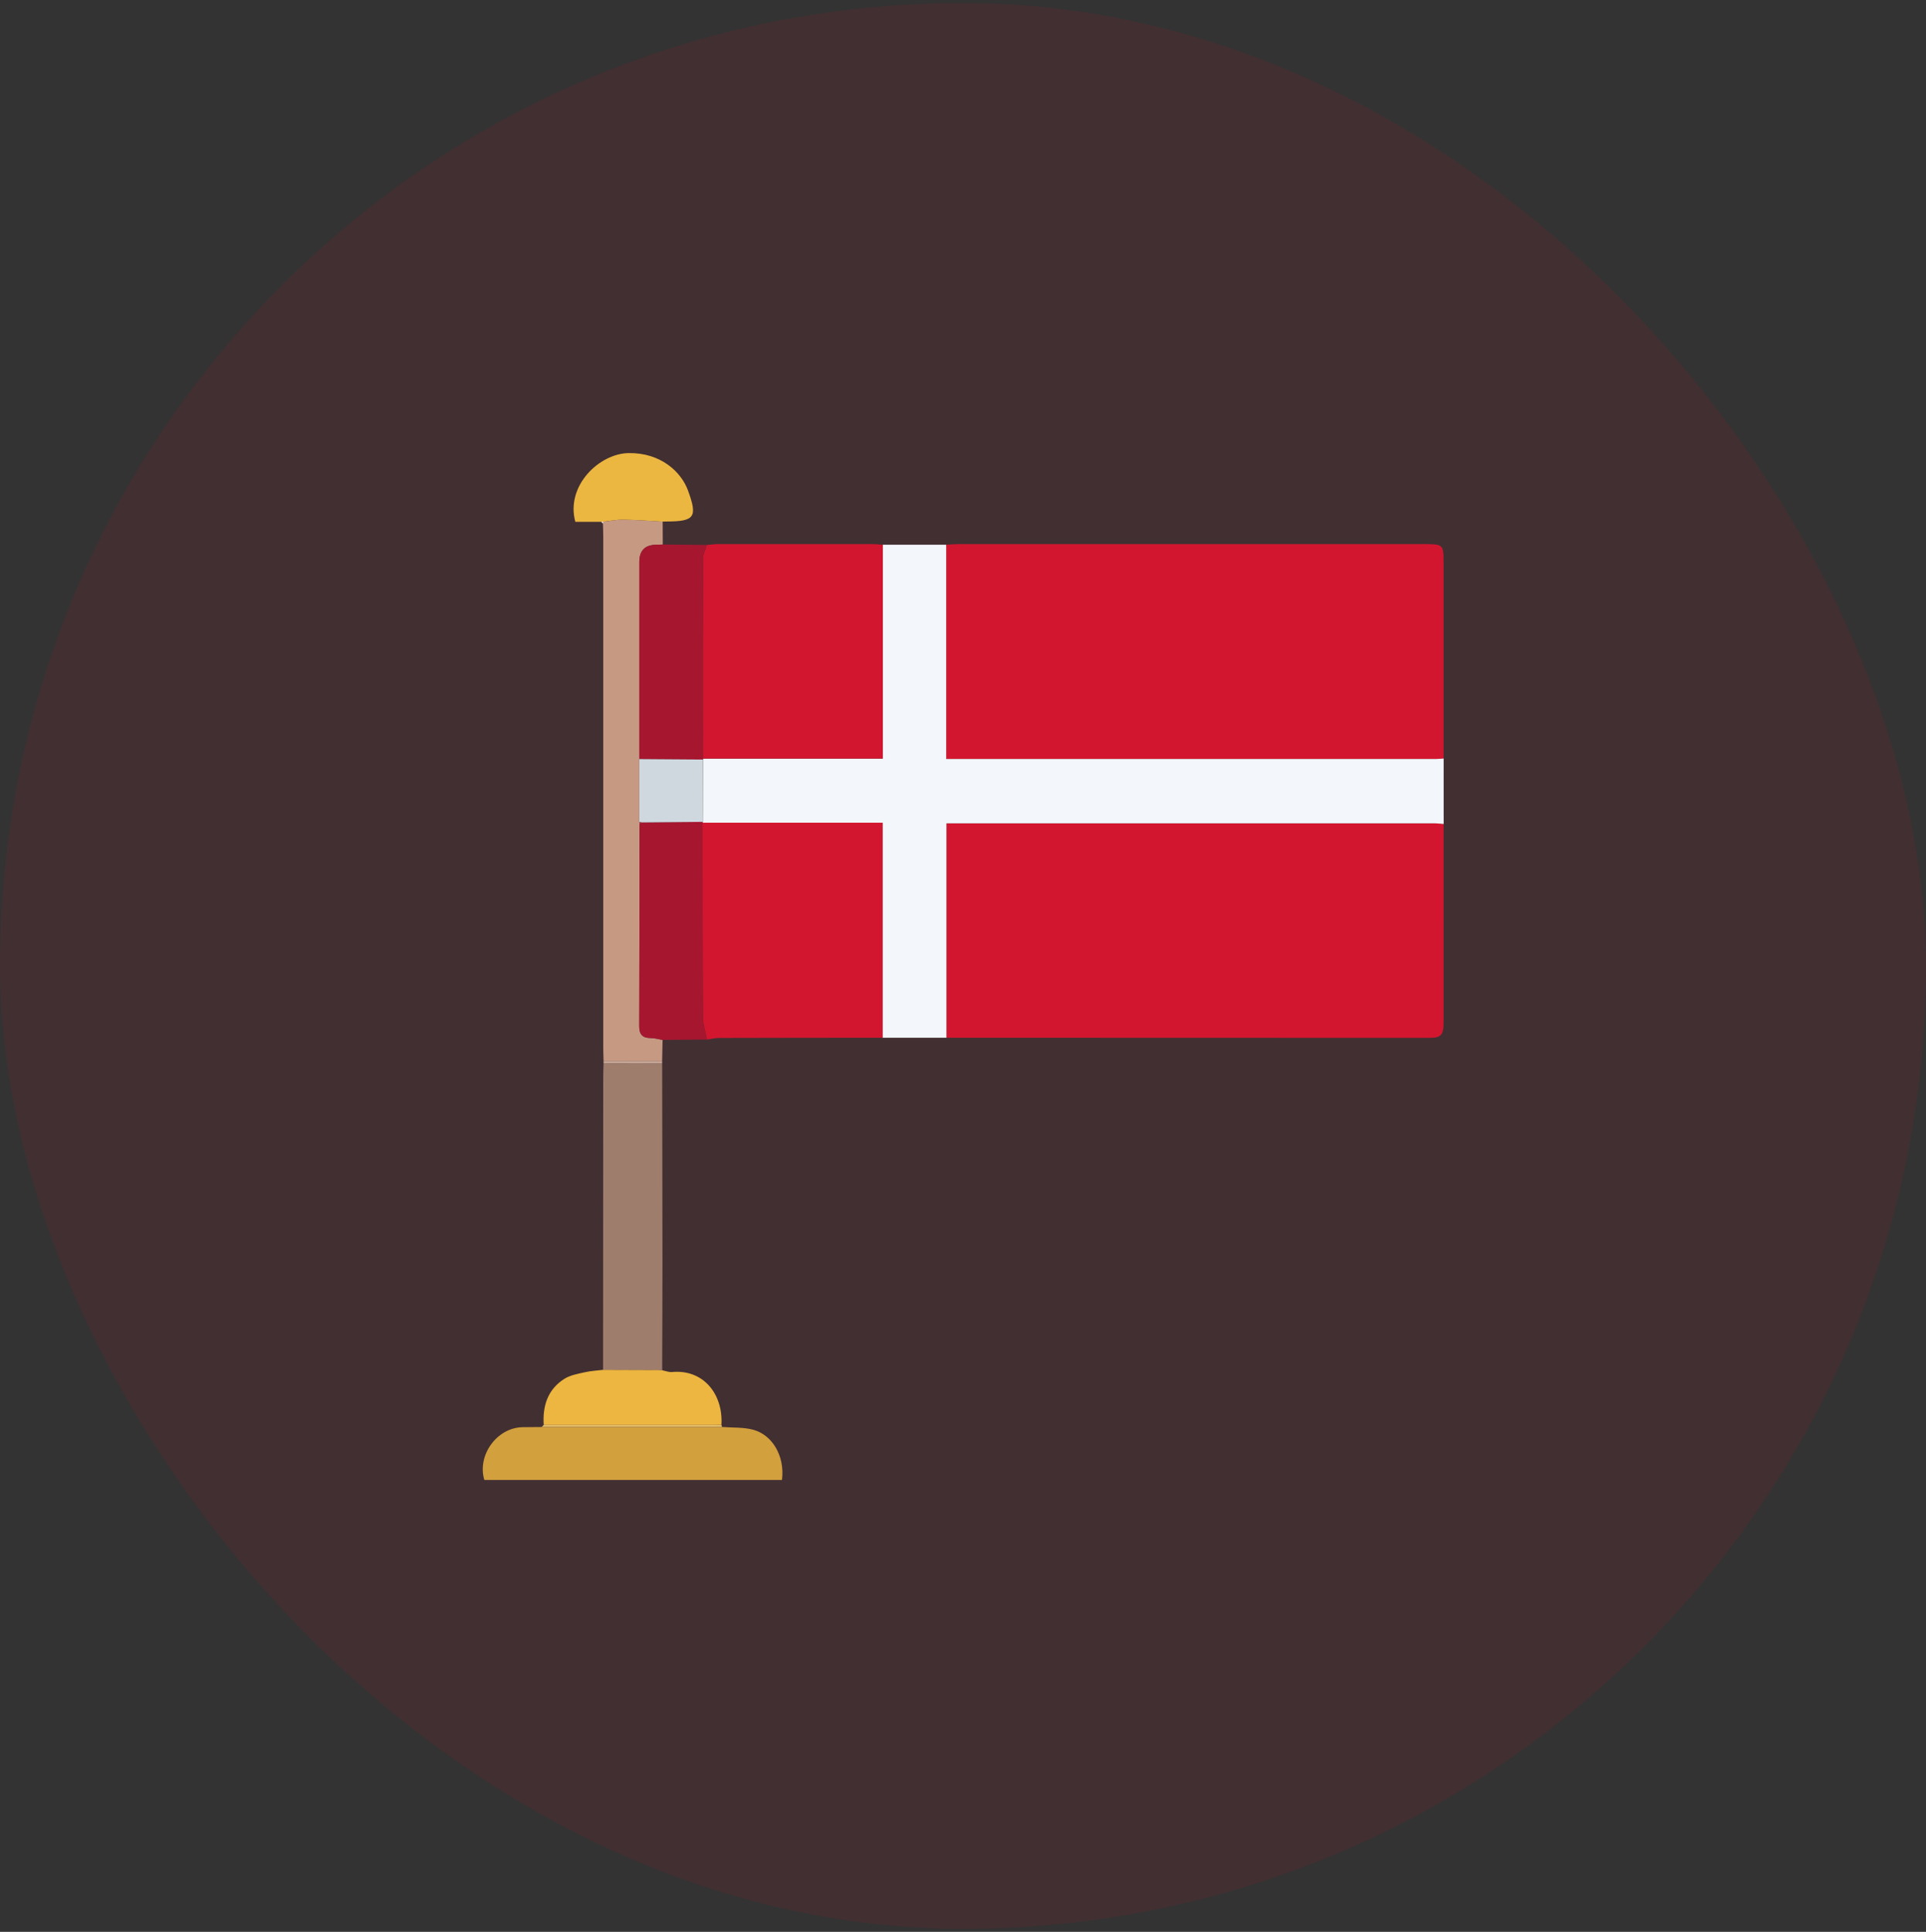 <?xml version="1.0" encoding="UTF-8"?>
<svg xmlns="http://www.w3.org/2000/svg" width="320" height="321" viewBox="0 0 320 321" fill="none">
  <rect x="0" y="0" width="320" height="321" fill="#333333" stroke="none"/>
  <rect y="0.5" width="320" height="320" rx="160" fill="#C8102E" fill-opacity="0.1"></rect>
  <path d="M157.201 90.516C157.843 90.478 158.481 90.412 159.123 90.412C185.082 90.408 211.042 90.408 237.001 90.412C239.645 90.412 239.846 90.605 239.846 93.164C239.846 104.119 239.846 115.078 239.846 126.033C239.439 126.061 239.031 126.112 238.623 126.112C211.989 126.112 185.354 126.112 158.715 126.112C158.265 126.112 157.815 126.112 157.201 126.112V90.516Z" fill="#D3162F"></path>
  <path d="M239.851 136.912C239.851 147.914 239.851 158.92 239.846 169.922C239.846 171.975 239.42 172.453 237.493 172.453C210.746 172.453 183.995 172.439 157.248 172.43C157.248 160.58 157.248 148.73 157.248 136.805C157.956 136.805 158.425 136.805 158.889 136.805C185.354 136.805 211.82 136.805 238.286 136.805C238.806 136.805 239.331 136.875 239.851 136.912Z" fill="#D3162F"></path>
  <path d="M239.852 136.912C239.332 136.875 238.807 136.805 238.286 136.805C211.821 136.8 185.355 136.805 158.889 136.805C158.425 136.805 157.957 136.805 157.249 136.805C157.249 148.73 157.249 160.58 157.249 172.43C153.71 172.43 150.171 172.43 146.632 172.43C146.632 160.533 146.632 148.641 146.632 136.706C136.502 136.706 126.621 136.706 116.744 136.706L116.772 136.566C116.786 133.111 116.8 129.656 116.81 126.206L116.786 126.052H146.674V90.516C150.185 90.516 153.696 90.516 157.211 90.516V126.113C157.825 126.113 158.275 126.113 158.725 126.113C185.36 126.113 211.994 126.113 238.633 126.113C239.041 126.113 239.449 126.061 239.857 126.033C239.857 129.661 239.857 133.289 239.861 136.917L239.852 136.912Z" fill="#F3F7FB"></path>
  <path d="M116.739 136.706H146.627C146.627 148.641 146.627 160.538 146.627 172.43C137.584 172.439 128.542 172.439 119.495 172.467C118.82 172.467 118.145 172.641 117.47 172.734C117.236 171.506 116.805 170.273 116.795 169.045C116.73 158.264 116.744 147.488 116.734 136.706H116.739Z" fill="#D3162F"></path>
  <path d="M146.67 90.516V126.047H116.782C116.782 114.97 116.763 103.894 116.801 92.822C116.801 92.062 117.227 91.308 117.457 90.553C118.034 90.506 118.61 90.412 119.187 90.412C127.77 90.403 136.352 90.403 144.935 90.412C145.516 90.412 146.093 90.483 146.674 90.516H146.67Z" fill="#D3162F"></path>
  <path d="M110.087 172.791C110.059 173.958 110.036 175.125 110.012 176.297C106.768 176.297 103.525 176.297 100.281 176.302C100.262 175.542 100.229 174.778 100.229 174.019C100.229 145.772 100.229 117.525 100.229 89.283C100.229 88.523 100.196 87.76 100.178 87C100.225 86.897 100.243 86.794 100.229 86.681C101.35 86.559 102.475 86.325 103.595 86.344C105.765 86.377 107.936 86.55 110.101 86.667C110.106 87.938 110.111 89.208 110.12 90.478C109.768 90.492 109.421 90.516 109.07 90.516C107.173 90.528 106.225 91.48 106.225 93.37C106.225 104.292 106.225 115.209 106.225 126.131C106.225 129.614 106.225 133.092 106.225 136.575C106.239 136.697 106.253 136.819 106.267 136.945C106.253 148.149 106.243 159.352 106.211 170.555C106.211 171.881 106.759 172.472 108.09 172.481C108.761 172.481 109.426 172.683 110.092 172.795L110.087 172.791Z" fill="#C69983"></path>
  <path d="M100.197 227.616C100.207 211.397 100.216 195.183 100.225 178.964C100.225 178.205 100.263 177.445 100.282 176.686C103.525 176.686 106.774 176.695 110.018 176.7C110.036 187.655 110.064 198.605 110.069 209.559C110.069 215.475 110.036 221.391 110.018 227.306C109.924 227.424 109.83 227.536 109.736 227.653C106.558 227.644 103.375 227.634 100.197 227.62V227.616Z" fill="#9F7D6D"></path>
  <path d="M119.973 237.112C121.698 237.244 123.493 237.126 125.139 237.567C128.265 238.401 130.426 241.865 129.925 245.911H80.467C79.239 241.8 82.567 237.206 86.837 237.145C87.892 237.131 88.942 237.126 89.997 237.117C99.99 237.117 109.979 237.117 119.973 237.117V237.112Z" fill="#D2A03D"></path>
  <path d="M110.088 172.791C109.423 172.678 108.752 172.481 108.087 172.477C106.755 172.472 106.207 171.877 106.207 170.55C106.24 159.347 106.249 148.144 106.263 136.941C106.366 136.847 106.474 136.753 106.577 136.659C109.971 136.627 113.37 136.598 116.763 136.566L116.735 136.706C116.745 147.488 116.735 158.264 116.796 169.045C116.805 170.278 117.237 171.506 117.471 172.734C115.01 172.753 112.549 172.772 110.088 172.791Z" fill="#A7162F"></path>
  <path d="M106.225 126.131C106.225 115.209 106.225 104.292 106.225 93.37C106.225 91.48 107.173 90.528 109.07 90.516C109.421 90.516 109.768 90.492 110.12 90.478C112.567 90.501 115.009 90.53 117.456 90.553C117.226 91.308 116.804 92.067 116.8 92.822C116.762 103.898 116.776 114.97 116.781 126.047L116.804 126.201C113.279 126.178 109.75 126.15 106.225 126.126V126.131Z" fill="#A7162F"></path>
  <path d="M100.197 227.616C103.375 227.625 106.558 227.634 109.736 227.649C109.834 227.667 109.933 227.681 110.031 227.691C110.575 227.794 111.133 228.028 111.667 227.977C116.804 227.499 120.17 231.577 119.865 236.77C110.022 236.77 100.183 236.77 90.339 236.775C90.128 233.611 90.995 230.864 93.775 229.106C94.745 228.492 95.997 228.281 97.15 228.019C98.144 227.789 99.179 227.742 100.197 227.616Z" fill="#ECB640"></path>
  <path d="M110.097 86.667C107.927 86.55 105.761 86.376 103.591 86.344C102.471 86.325 101.346 86.559 100.225 86.681C100.113 86.658 100 86.667 99.892 86.709H95.589C93.954 80.695 99.593 75.361 104.435 75.286C109.764 75.206 113.172 78.389 114.311 81.506C115.924 85.912 115.422 86.634 110.805 86.653C110.571 86.653 110.336 86.662 110.102 86.667H110.097Z" fill="#ECB741"></path>
  <path d="M90.338 236.775C100.182 236.775 110.021 236.775 119.865 236.771C119.902 236.883 119.94 236.996 119.973 237.108C109.979 237.108 99.99 237.108 89.996 237.108C90.109 236.996 90.221 236.888 90.334 236.775H90.338Z" fill="#E5BC69"></path>
  <path d="M110.017 176.695C106.773 176.695 103.525 176.686 100.281 176.681C100.281 176.555 100.281 176.428 100.281 176.302C103.525 176.302 106.769 176.302 110.013 176.297C110.013 176.428 110.013 176.564 110.013 176.695H110.017Z" fill="#CAA998"></path>
  <path d="M99.893 86.709C100 86.667 100.113 86.658 100.225 86.681C100.235 86.794 100.221 86.897 100.174 87C100.08 86.902 99.986 86.808 99.893 86.709Z" fill="#F7F3F0"></path>
  <path d="M110.032 227.691C109.933 227.681 109.835 227.667 109.736 227.649C109.83 227.531 109.924 227.419 110.018 227.302C110.022 227.433 110.027 227.564 110.032 227.691Z" fill="#A8897B"></path>
  <path d="M106.225 126.131C109.75 126.155 113.279 126.183 116.804 126.206C116.79 129.661 116.776 133.116 116.767 136.566C113.373 136.599 109.975 136.627 106.581 136.659C106.464 136.631 106.342 136.603 106.225 136.575C106.225 133.092 106.225 129.614 106.225 126.131Z" fill="#D0D8DF"></path>
  <path d="M106.225 136.575C106.342 136.603 106.464 136.631 106.581 136.659C106.478 136.753 106.37 136.847 106.267 136.941C106.253 136.819 106.239 136.697 106.225 136.57V136.575Z" fill="#B83B4F"></path>
</svg>
